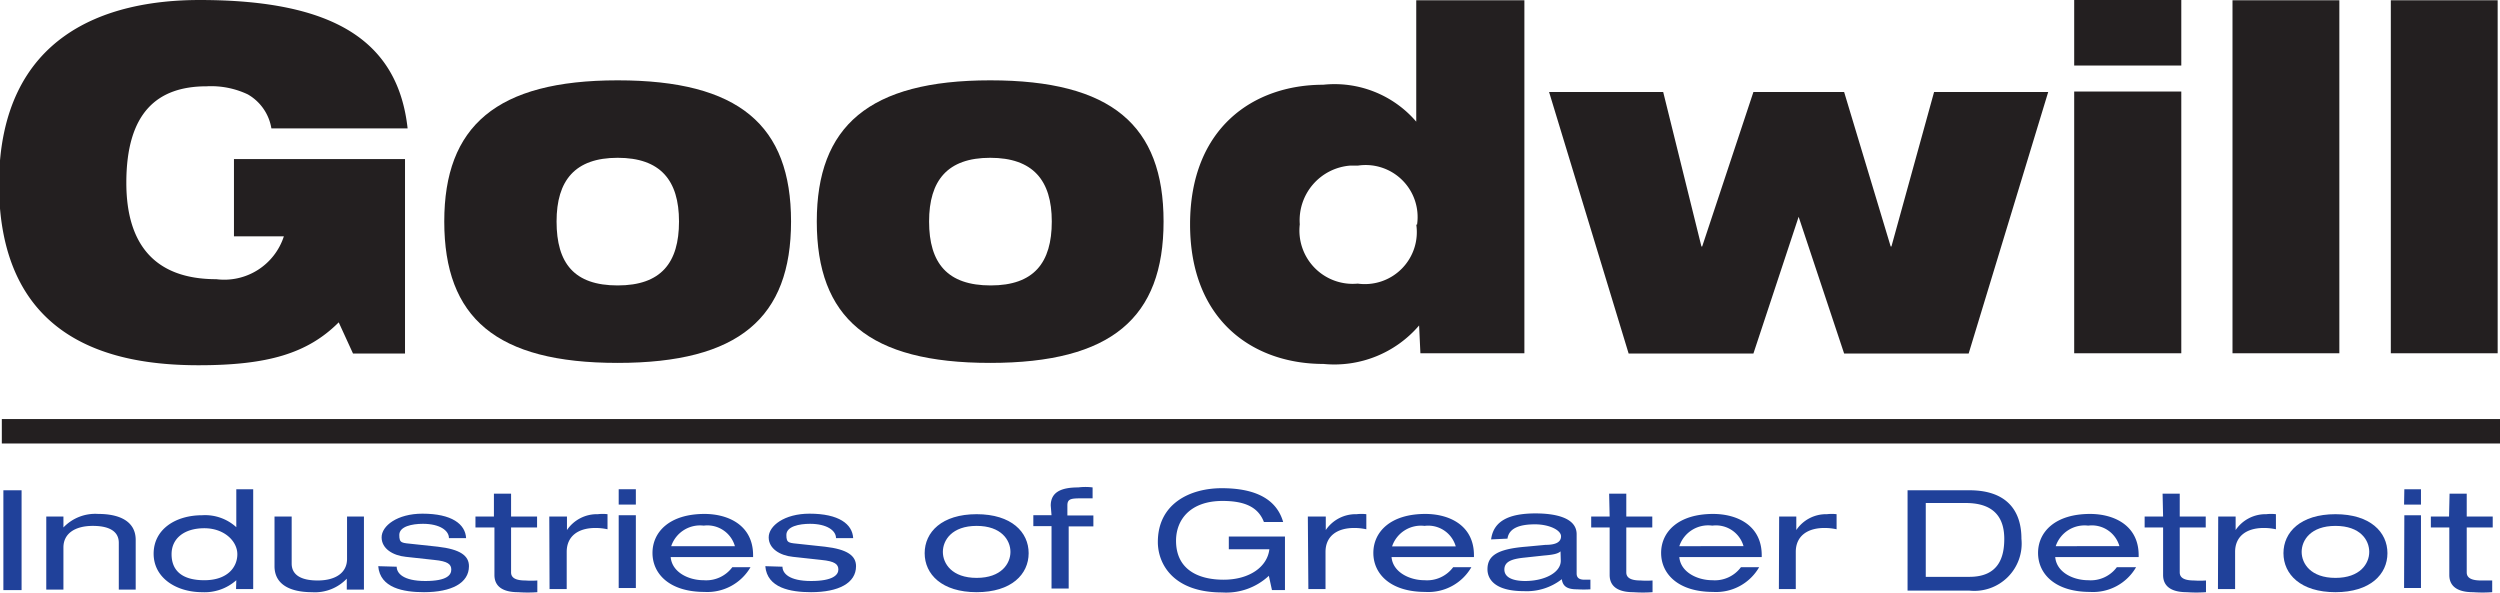 <svg xmlns="http://www.w3.org/2000/svg" viewBox="0 0 96.17 22.8"><defs><style>.cls-1{fill:#231f20;}.cls-2{fill:#20419a;}</style></defs><title>Goodwill-Detroit</title><path class="cls-1" d="M.07 16.12h96.1v.94h-96.1z"/><path class="cls-1" d="M11 7.6h6.58v7.48h-2l-.55-1.2c-1.2 1.2-2.74 1.65-5.39 1.65-3.26 0-7.68-.9-7.68-7 .04-5.73 4.15-7.05 7.72-7.05 5.17 0 7.63 1.58 8 4.94h-5.24a1.85 1.85 0 0 0-.91-1.31 3.29 3.29 0 0 0-1.58-.31c-1.89 0-3.09 1-3.09 3.71 0 2.43 1.15 3.71 3.46 3.71a2.41 2.41 0 0 0 2.6-1.65h-1.92z" transform="translate(-2 -1.48)"/><path class="cls-1" d="M21.41 8.52c0-1.58.71-2.45 2.35-2.45s2.36.86 2.36 2.45-.69 2.46-2.36 2.46-2.35-.85-2.35-2.46m-4.32 0c0 3.71 2 5.44 6.67 5.44s6.67-1.74 6.67-5.44-2-5.43-6.67-5.43-6.67 1.77-6.67 5.43zm18.65 0c0-1.58.71-2.45 2.35-2.45s2.37.86 2.37 2.45-.69 2.46-2.35 2.46-2.37-.85-2.37-2.46m-4.32 0c0 3.71 2 5.44 6.67 5.44s6.67-1.74 6.67-5.44-2-5.43-6.67-5.43-6.67 1.77-6.67 5.43z"/><path class="cls-1" d="M56.48 10.11a2 2 0 0 1-2.25 2.28 2.05 2.05 0 0 1-2.23-2.28 2.11 2.11 0 0 1 1.94-2.26h.3a2 2 0 0 1 2.27 2.28m.13 4.94h4v-13.58h-4.16v4.67a4.14 4.14 0 0 0-3.58-1.42c-2.67 0-5.12 1.65-5.12 5.37s2.45 5.37 5.13 5.37a4.29 4.29 0 0 0 3.68-1.48z" transform="translate(-2 -1.48)"/><path class="cls-1" d="M59.59 3.54h4.39l1.47 5.94h.03l1.97-5.94h3.49l1.79 5.94h.03l1.64-5.94h4.39l-3.06 10.06h-4.79l-1.75-5.26-1.74 5.26h-4.8l-3.06-10.06zm20.2-.02h4.12v10.07h-4.12v-10.07m0-3.53h4.12v2.53h-4.12zm6.09.02h4.11v13.58h-4.11zm6.09 0h4.11v13.58h-4.11z"/><path class="cls-2" d="M.13 18.86h.7v3.84h-.7z"/><path class="cls-2" d="M3.78 21.35h.66v.42a1.69 1.69 0 0 1 1.34-.52c.83 0 1.44.29 1.44 1v1.91h-.65v-1.8c0-.41-.32-.65-1-.65s-1.13.29-1.13.83v1.62h-.66zm7.31 2.45a1.83 1.83 0 0 1-1.31.46c-1 0-1.87-.55-1.87-1.48s.83-1.48 1.87-1.48a1.78 1.78 0 0 1 1.31.46v-1.46h.65v3.84h-.66zm-1.23 0c.89 0 1.27-.5 1.27-1s-.5-1-1.27-1-1.26.39-1.26 1 .38 1 1.26 1zm6.14.36h-.66v-.42a1.69 1.69 0 0 1-1.34.52c-.83 0-1.44-.29-1.44-1v-1.91h.66v1.81c0 .41.32.65 1 .65s1.13-.29 1.13-.83v-1.63h.65z" transform="translate(-2 -1.48)"/><path class="cls-2" d="M15.26 21.8c0 .25.25.55 1.1.55s1-.24 1-.44-.13-.32-.65-.37l-1.1-.12c-.49-.05-.93-.31-.93-.75s.6-.91 1.57-.91c1.13 0 1.65.4 1.68.94h-.66c0-.29-.35-.55-1-.55-.42 0-.91.1-.91.43s.1.3.55.35l.93.1c.87.1 1.2.35 1.2.75 0 .65-.67 1-1.73 1-.79 0-1.69-.16-1.76-1z"/><path class="cls-2" d="M21 20.47h.66v.88h1v.42h-1v1.73c0 .22.2.31.55.31a3.25 3.25 0 0 0 .46 0v.45a5.19 5.19 0 0 1-.74 0c-.64 0-.91-.26-.91-.66v-1.83h-.73v-.42h.71zm2.13.88h.68v.52a1.39 1.39 0 0 1 1.19-.61 1.56 1.56 0 0 1 .37 0v.58a2.19 2.19 0 0 0-.47-.05c-.65 0-1.1.31-1.1.92v1.43h-.66z" transform="translate(-2 -1.48)"/><path class="cls-2" d="M23.8 18.82h.66v.59h-.66zm0 1h.66v2.8h-.66z"/><path class="cls-2" d="M27.8 22.91c.05.58.68.89 1.27.89a1.25 1.25 0 0 0 1.1-.5h.7a1.92 1.92 0 0 1-1.77.95c-1.34 0-2-.69-2-1.5s.66-1.5 2-1.5c.91 0 1.87.43 1.87 1.59v.07zm2.47-.42a1.1 1.1 0 0 0-1.2-.79 1.17 1.17 0 0 0-1.25.79z" transform="translate(-2 -1.48)"/><path class="cls-2" d="M30.1 21.8c0 .25.25.55 1.1.55s1.05-.24 1.05-.44-.13-.32-.65-.37l-1.1-.12c-.49-.05-.93-.31-.93-.75s.6-.91 1.57-.91c1.13 0 1.65.4 1.68.94h-.66c0-.29-.35-.55-1-.55-.42 0-.91.1-.91.43s.1.3.55.35l.93.1c.87.1 1.2.35 1.2.75 0 .65-.67 1-1.73 1-.79 0-1.69-.16-1.76-1zm7.47-2.02c1.34 0 2 .69 2 1.5s-.66 1.5-2 1.5-2-.69-2-1.5.66-1.5 2-1.5zm0 .45c-.95 0-1.3.55-1.3 1s.35 1 1.3 1 1.3-.55 1.3-1-.35-1-1.3-1z"/><path class="cls-2" d="M42.42 20.93c0-.52.4-.7 1.06-.7a2.18 2.18 0 0 1 .55 0v.42h-.37c-.43 0-.6 0-.6.27v.39h1v.42h-.95v2.39h-.66v-2.4h-.7v-.42h.7zm6.85 1.19h2.16v2.06h-.5l-.12-.55a2.4 2.4 0 0 1-1.8.64c-1.88 0-2.47-1.1-2.47-1.94 0-1.48 1.24-2.07 2.46-2.07 1 0 2.06.25 2.36 1.3h-.74c-.21-.55-.7-.81-1.59-.81-1.24 0-1.79.72-1.79 1.53 0 1.1.84 1.5 1.83 1.5s1.68-.49 1.76-1.17h-1.56zm3.04-.77h.69v.52a1.39 1.39 0 0 1 1.19-.61 1.56 1.56 0 0 1 .37 0v.58a2.19 2.19 0 0 0-.47-.05c-.65 0-1.1.31-1.1.92v1.43h-.66zm3.22 1.56c.05.58.69.89 1.27.89a1.25 1.25 0 0 0 1.1-.5h.7a1.91 1.91 0 0 1-1.77.95c-1.34 0-2-.69-2-1.5s.66-1.5 2-1.5c.91 0 1.87.43 1.87 1.59v.07zm2.47-.41a1.1 1.1 0 0 0-1.2-.79 1.17 1.17 0 0 0-1.25.79zm1.36-.27c.09-.7.67-1 1.71-1 .7 0 1.58.14 1.58.8v1.51c0 .16.09.24.3.24h.23v.37a4.11 4.11 0 0 1-.51 0c-.33 0-.55-.08-.59-.39a2.19 2.19 0 0 1-1.46.46c-1.14 0-1.4-.48-1.4-.84 0-.52.37-.78 1.48-.87l.75-.07c.37 0 .6-.09.6-.33s-.46-.46-1-.46-1 .12-1.06.55zm2.67.46c-.1.09-.27.13-.64.16l-.74.08c-.51.05-.78.16-.78.46s.32.44.8.44c.74 0 1.37-.32 1.37-.78zm1.87-2.22h.66v.88h1v.42h-1v1.73c0 .22.2.31.55.31a3.29 3.29 0 0 0 .46 0v.45a5.2 5.2 0 0 1-.74 0c-.64 0-.91-.26-.91-.66v-1.83h-.71v-.42h.71zm2.7 2.44c.05.58.69.89 1.27.89a1.25 1.25 0 0 0 1.1-.5h.7a1.91 1.91 0 0 1-1.77.95c-1.34 0-2-.69-2-1.5s.66-1.5 2-1.5c.91 0 1.87.43 1.87 1.59v.07zm2.47-.42a1.1 1.1 0 0 0-1.2-.79 1.17 1.17 0 0 0-1.27.79zm1.37-1.14h.66v.52a1.38 1.38 0 0 1 1.18-.61 1.56 1.56 0 0 1 .37 0v.58a2.19 2.19 0 0 0-.47-.05c-.65 0-1.1.31-1.1.92v1.43h-.65zm4.94-1.01h2.38c1.4 0 2 .75 2 1.86a1.82 1.82 0 0 1-2 2h-2.38zm2.38 3.33c1.14 0 1.34-.78 1.34-1.46s-.27-1.38-1.48-1.38h-1.54v2.84zm3.3-.76c.05.58.68.89 1.27.89a1.25 1.25 0 0 0 1.1-.5h.74a1.91 1.91 0 0 1-1.77.95c-1.34 0-2-.69-2-1.5s.66-1.5 2-1.5c.91 0 1.87.43 1.87 1.59v.07zm2.47-.42a1.1 1.1 0 0 0-1.2-.79 1.17 1.17 0 0 0-1.25.79zm1.66-2.02h.66v.88h1v.42h-1v1.73c0 .22.2.31.55.31a3.29 3.29 0 0 0 .46 0v.45a5.2 5.2 0 0 1-.74 0c-.64 0-.91-.26-.91-.66v-1.83h-.71v-.42h.71zm2.14.88h.67v.52a1.39 1.39 0 0 1 1.18-.61 1.56 1.56 0 0 1 .37 0v.58a2.19 2.19 0 0 0-.47-.05c-.65 0-1.1.31-1.1.92v1.43h-.66z" transform="translate(-2 -1.48)"/><path class="cls-2" d="M89.84 19.78c1.34 0 2 .69 2 1.5s-.66 1.5-2 1.5-2-.69-2-1.5.66-1.5 2-1.5zm0 .45c-.95 0-1.3.55-1.3 1s.35 1 1.3 1 1.3-.55 1.3-1-.34-1-1.3-1zm2.65-1.41h.64v.59h-.65zm0 1h.64v2.8h-.65z"/><path class="cls-2" d="M96.23 20.47h.66v.88h1v.42h-1v1.73c0 .22.2.31.55.31h.43v.45a5.2 5.2 0 0 1-.74 0c-.64 0-.91-.26-.91-.66v-1.83h-.71v-.42h.7z" transform="translate(-2 -1.48)"/></svg>